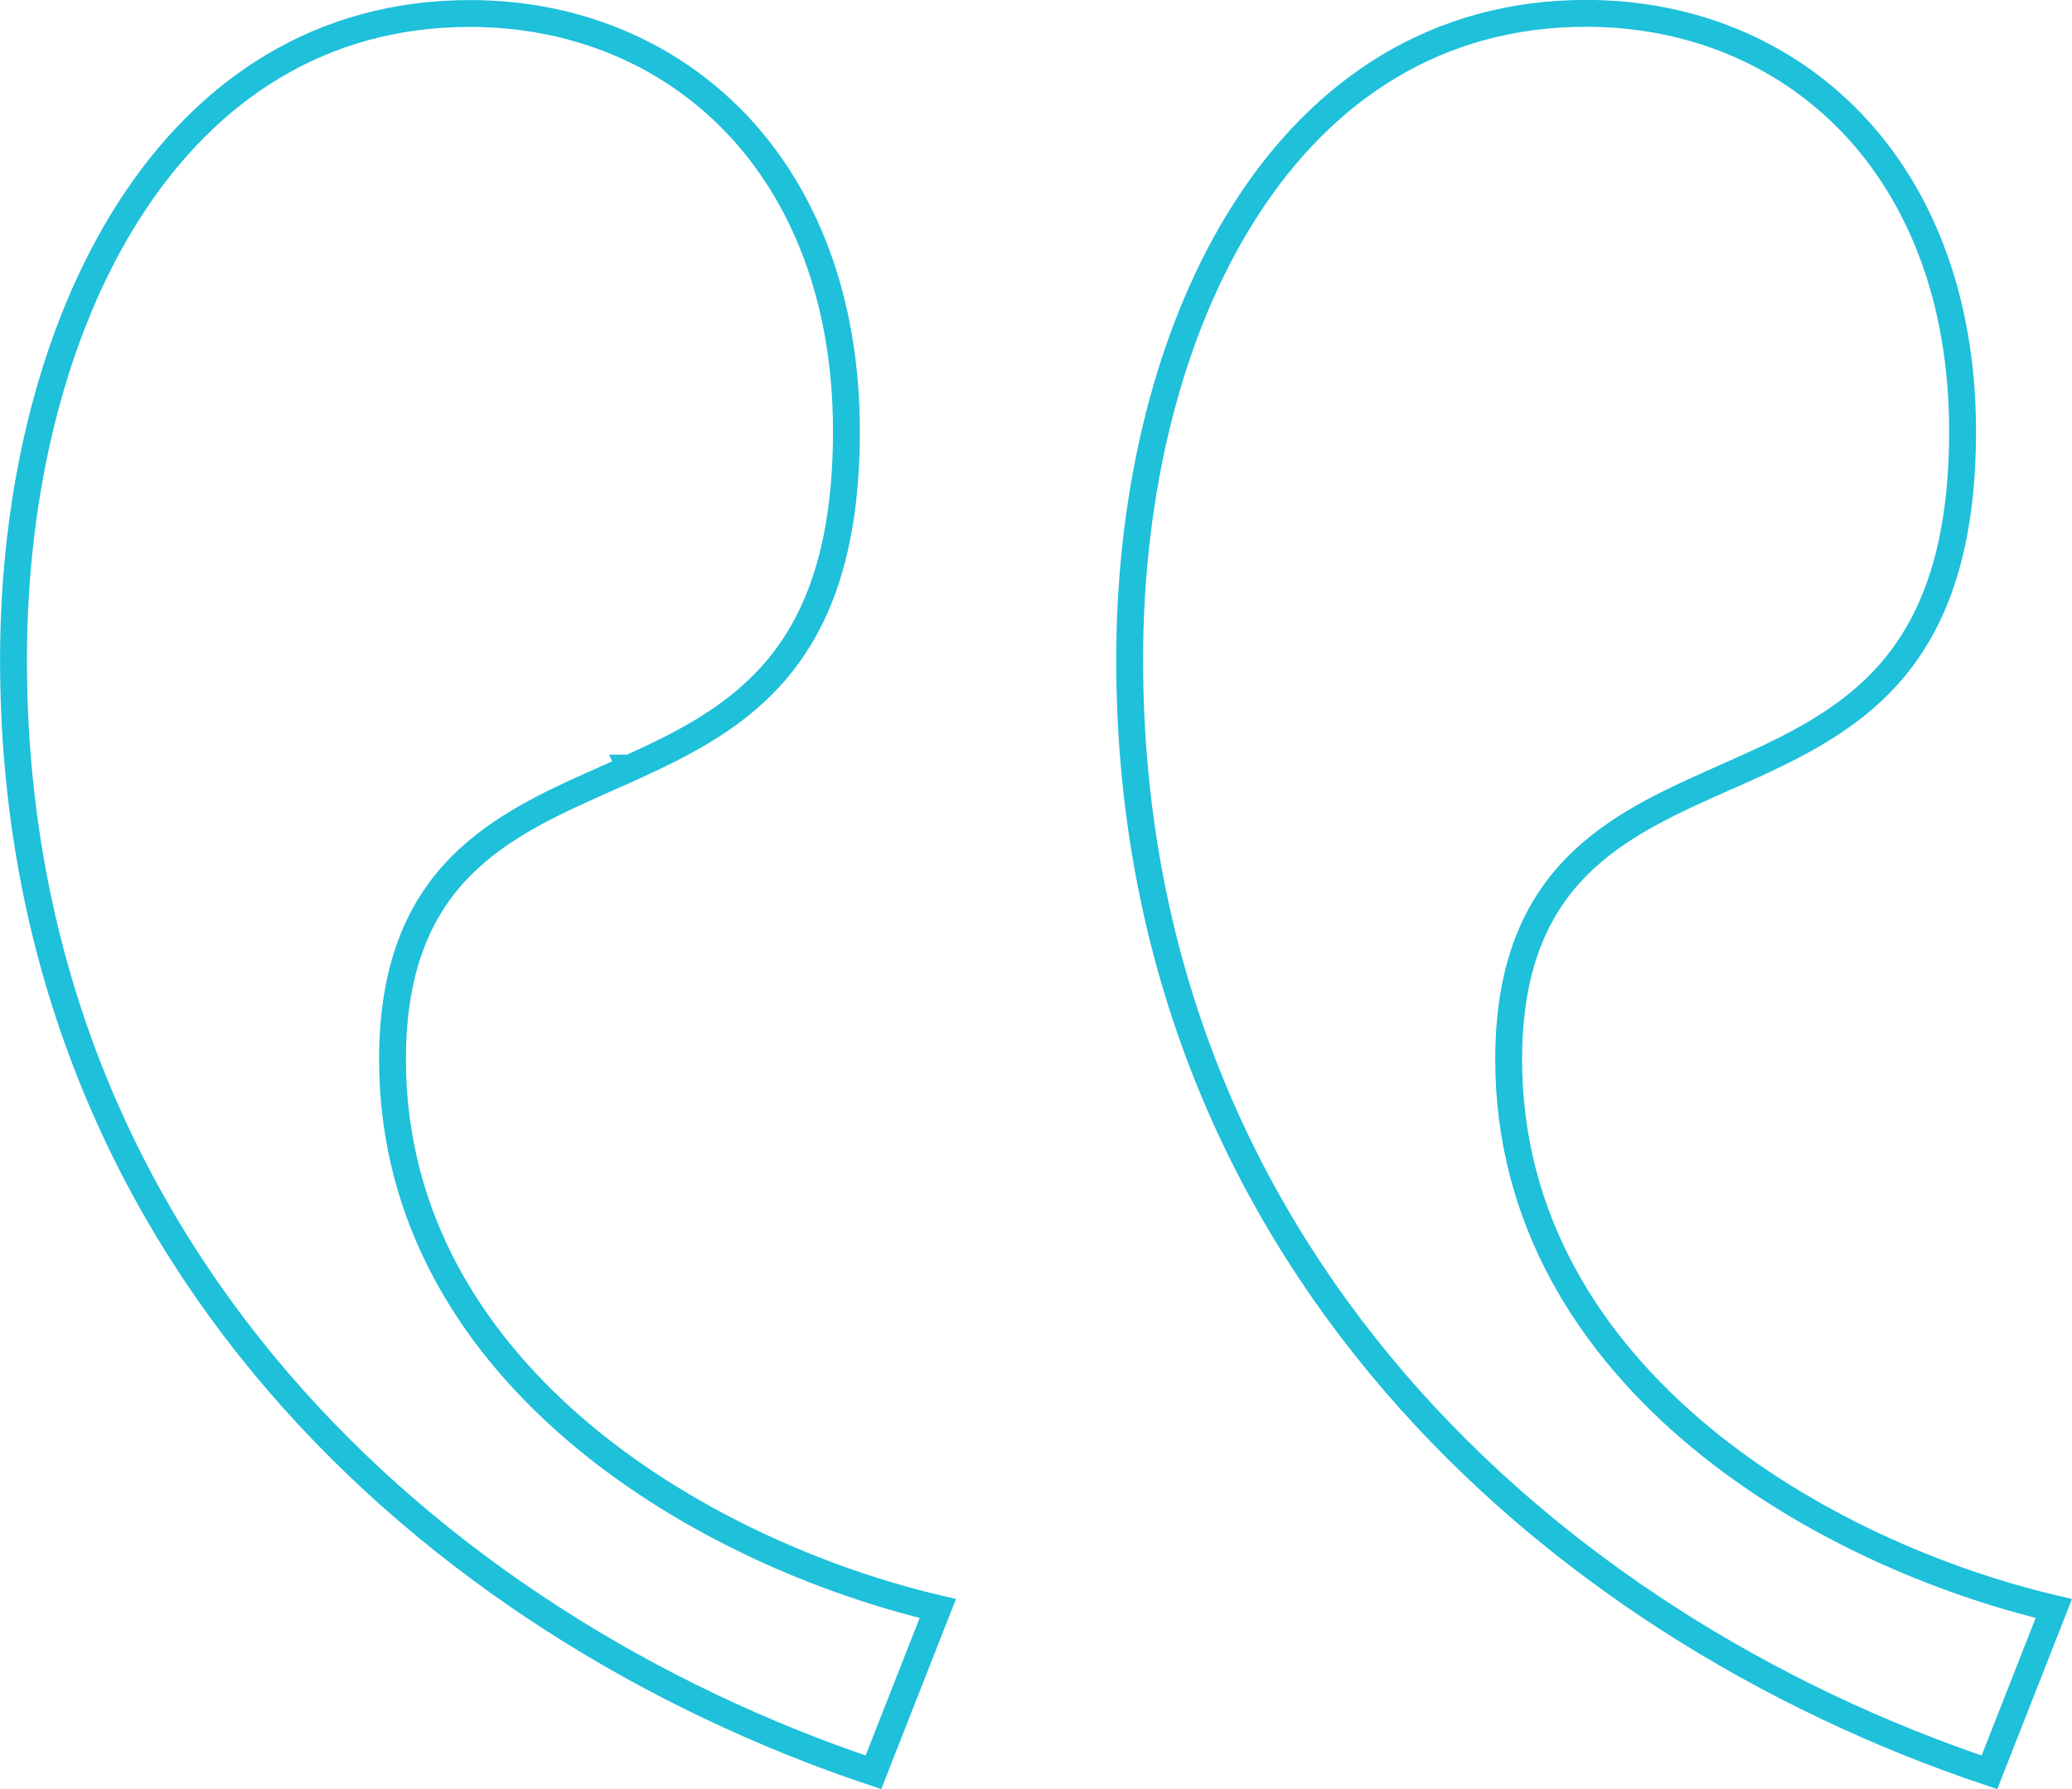 <?xml version="1.0" encoding="UTF-8"?><svg id="Layer_1" xmlns="http://www.w3.org/2000/svg" viewBox="0 0 145.8 125.92"><defs><style>.cls-1{fill:none;stroke:#1ec0da;stroke-width:1.89px;}</style></defs><path class="cls-1" d="m44.33,54.06l.39.86-.39-.86c3.94-1.78,7.7-3.72,10.51-7.16,2.79-3.42,4.72-8.44,4.72-16.54,0-9.39-3.03-16.74-7.82-21.73C46.95,3.65,40.35.95,33.07.95,22.55.95,14.56,6.32,9.16,14.69,3.74,23.09.95,34.51.95,46.44c0,41.51,29.5,67.91,60.51,78.3l4.53-11.53c-8.14-1.92-17.46-5.92-24.87-12.06-7.76-6.44-13.5-15.27-13.5-26.58,0-6.92,2.15-11.21,5.43-14.2,2.76-2.53,6.29-4.09,9.69-5.6.54-.24,1.07-.47,1.6-.71Zm35.16-7.62c0,41.51,29.5,67.91,60.5,78.3l4.53-11.53c-8.14-1.92-17.46-5.92-24.87-12.06-7.76-6.44-13.49-15.27-13.49-26.58,0-6.92,2.15-11.21,5.43-14.2,2.76-2.53,6.29-4.09,9.68-5.6.54-.24,1.07-.47,1.6-.71l.39.86-.39-.86c3.94-1.78,7.7-3.72,10.51-7.16,2.79-3.42,4.72-8.44,4.72-16.54,0-9.39-3.03-16.74-7.82-21.73-4.79-4.99-11.39-7.69-18.67-7.69-10.52,0-18.51,5.37-23.91,13.75-5.42,8.4-8.21,19.82-8.21,31.75Z"/></svg>